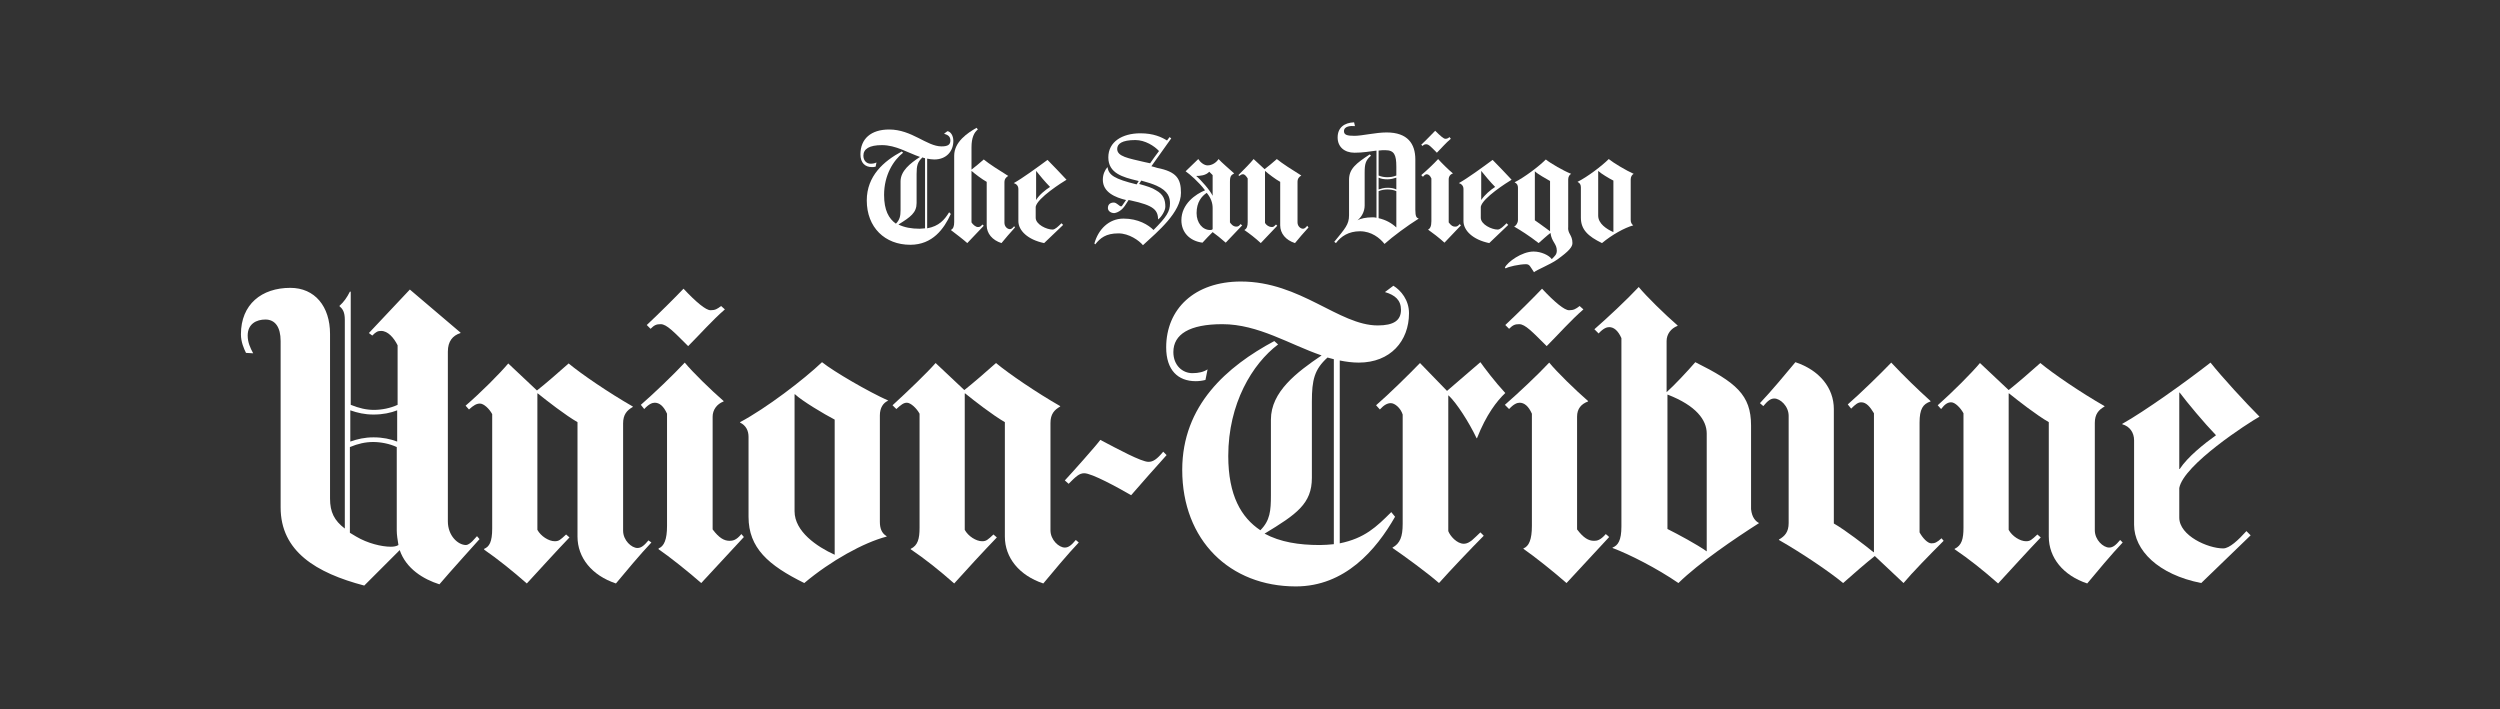 <svg xmlns="http://www.w3.org/2000/svg" xmlns:xlink="http://www.w3.org/1999/xlink" id="Layer_1" x="0px" y="0px" viewBox="0 0 592 168" style="enable-background:new 0 0 592 168;" xml:space="preserve"><rect x="0" y="0" width="592" height="168" fill="#333333" stroke="none"/><style type="text/css">	.st0{fill:#FFFFFF;}</style><g id="layer1" transform="translate(-30.548,430.964)">	<path id="path3408" class="st0" d="M533.2-302.5c-2.4,2.5-6.5,7.4-8.4,9.7c-5.7-1.9-9.1-6.1-9.1-11.1v-27.1  c-2.8-1.6-7.3-5.1-9.4-6.8h-0.1v32.3c0.8,1.5,2.7,2.7,4.1,2.7c1,0,1.3-0.3,2.7-1.6l0.8,0.7c-2.8,2.9-7.6,8.2-10.1,10.9  c-3.5-3.1-6.9-5.8-10.3-8.1v-0.1c1.7-0.8,2.1-2.4,2.1-5v-27.1c-0.7-1.3-2-2.6-2.9-2.6c-0.8,0-1.5,0.4-2.4,1.6l-0.8-0.9  c3.6-3.2,8-7.6,10-10l6.8,6.4c1.8-1.4,5.5-4.6,7.5-6.4c3,2.5,9.6,7,15.2,10.2v0.1c-1.4,0.8-2.3,1.8-2.3,3.9v25.4  c0,2.3,2,4.1,3.4,4.1c0.9,0,1.6-0.6,2.6-1.8L533.2-302.5"></path>	<path id="path3412" class="st0" d="M490.8-302.9c-3.4,3.4-7.5,7.6-9.5,10l-6.8-6.4c-1.8,1.4-5.5,4.6-7.5,6.4  c-3-2.5-9.6-7-15.2-10.2v-0.1c1.4-0.8,2.3-1.8,2.3-3.9v-25.4c0-2.3-2-4.1-3.4-4.1c-0.9,0-1.6,0.6-2.6,1.8l-0.8-0.7  c2.4-2.5,6.5-7.4,8.4-9.7c5.7,1.9,9.1,6.1,9.1,11.1v27.1c2.8,1.6,7.3,5.1,9.4,6.8h0.1v-32.9c-0.9-1.5-1.8-2.6-3-2.6  c-0.8,0-1.4,0.5-2.4,1.5l-0.8-1c3.2-2.8,7.8-7.3,10.3-9.9c3,3.2,6.1,6.2,9.3,9.1v0.1c-1.8,0.6-2.6,1.8-2.6,5v26  c0.7,1.3,1.9,2.6,2.8,2.6c0.8,0,1.3-0.2,2.4-1.2L490.8-302.9L490.8-302.9z M405.5-357.7c-3,2.6-5.8,5.8-8.7,8.7  c-3.4-3.4-5.1-5.2-6.5-5.2c-1,0-1.5,0.2-2.4,1.1L387-354c2.8-2.6,7.2-7,8.7-8.6c3,3.2,5.3,5.1,6.4,5.1c1.1,0,1.6-0.3,2.5-1  L405.5-357.7"></path>	<path id="path3416" class="st0" d="M411.6-303.8l-10.1,10.9c-3.2-2.8-7.6-6.3-10.2-8.1v-0.1c1.3-0.5,2-2.1,2-5.3V-333  c-0.8-1.8-1.8-2.6-2.9-2.6c-0.6,0-1.4,0.3-2.5,1.5l-1-1c3.1-2.7,7.7-7,10.5-10c1.8,2.2,6.2,6.5,9.2,9.1v0.1  c-1.6,0.6-2.6,1.7-2.6,3.6v26.7c1.5,2,2.7,2.7,4,2.7c0.7,0,1.5-0.1,2.8-1.6L411.6-303.8"></path>	<path id="path3420" class="st0" d="M387-337.9c-2,1.9-4.5,5.1-6.7,10.7h-0.1c-1.8-3.8-4.7-8.3-6.6-10.1h-0.1v32.1  c0.4,1.1,2,3,3.7,3c1.4,0,2.6-1.5,3.9-2.7l0.8,0.8c-2.9,2.9-8.2,8.5-10.6,11.2c-2.6-2.3-8.2-6.4-11-8.3v-0.1c1.8-1,2.4-2.6,2.4-5.6  v-25.9c-0.5-1.6-1.9-2.7-2.8-2.7c-0.8,0-1.6,0.4-2.6,1.5l-0.9-1c2.8-2.4,7.9-7.4,10.4-10l6.4,6.6l7.9-6.8  C382.1-343.8,384.5-340.6,387-337.9L387-337.9z M306.8-323.2c-2.7,3-5.8,6.5-8.4,9.5c-3.1-1.8-9.3-5.2-11.1-5.2  c-1.2,0-2,0.8-3.7,2.5l-0.9-0.8c1.5-1.6,7.4-8.2,8.4-9.6c4,2.1,9.7,5.2,11.4,5.2c1.1,0,2-0.6,3.5-2.4L306.8-323.2"></path>	<path id="path3424" class="st0" d="M286-302.5c-2.4,2.5-6.5,7.4-8.4,9.7c-5.7-1.9-9.1-6.1-9.1-11.1v-27.1c-2.8-1.6-7.3-5.1-9.4-6.8  h-0.1v32.3c0.8,1.5,2.7,2.7,4.1,2.7c1,0,1.3-0.3,2.7-1.6l0.8,0.7c-2.8,2.9-7.7,8.2-10.1,10.9c-3.5-3.1-6.9-5.8-10.3-8.1v-0.1  c1.7-0.8,2.1-2.4,2.1-5v-27c-0.7-1.3-2.1-2.6-3-2.6c-0.8,0-1.4,0.5-2.5,1.5l-0.9-0.9c3.5-3.2,8.1-7.6,10.2-10l6.8,6.4  c1.8-1.4,5.5-4.6,7.5-6.4c3,2.5,9.6,7,15.2,10.2v0.1c-1.4,0.8-2.3,1.8-2.3,3.9v25.4c0,2.3,2,4.1,3.4,4.1c0.9,0,1.6-0.6,2.6-1.8  L286-302.5L286-302.5z M202.2-357.7c-3,2.6-5.8,5.8-8.7,8.7c-3.4-3.4-5.1-5.2-6.5-5.2c-1,0-1.5,0.2-2.4,1.1l-0.9-0.9  c2.8-2.6,7.2-7,8.7-8.6c3,3.2,5.3,5.1,6.4,5.1c1.1,0,1.6-0.3,2.5-1L202.2-357.7"></path>	<path id="path3428" class="st0" d="M206.7-303.8l-10.1,10.9c-3.2-2.8-7.6-6.3-10.1-8v-0.2c1.3-0.5,2-2.1,2-5.3V-333  c-0.8-1.8-1.8-2.6-2.9-2.6c-0.6,0-1.4,0.3-2.5,1.5l-0.8-1c3.1-2.7,7.6-7,10.4-10c1.8,2.2,6.2,6.5,9.2,9.1v0.1  c-1.6,0.6-2.6,2-2.6,3.6v26.7c1.5,2,2.7,2.7,4,2.7c0.7,0,1.6-0.1,2.8-1.6L206.7-303.8"></path>	<path id="path3432" class="st0" d="M184.8-302.5c-2.4,2.5-6.5,7.4-8.4,9.7c-5.7-1.9-9.1-6.1-9.1-11.1v-27.1  c-2.8-1.6-7.3-5.1-9.4-6.8h-0.1v32.3c0.8,1.5,2.7,2.7,4.1,2.7c1,0,1.3-0.3,2.7-1.6l0.8,0.7c-2.8,2.9-7.6,8.2-10.1,10.9  c-3.3-2.9-6.9-5.8-10.1-8v-0.2c1.2-0.5,1.9-1.6,1.9-4.8l0-27.1c-0.7-1.3-2-2.5-2.9-2.5c-0.8,0-1.5,0.4-2.6,1.4l-0.8-0.9  c3.6-3.1,8.1-7.6,10.1-10l6.8,6.4c1.8-1.4,5.5-4.6,7.5-6.4c3,2.5,9.6,7,15.2,10.2v0.1c-1.4,0.8-2.3,1.8-2.3,3.9v25.4  c0,2.3,2,4.1,3.4,4.1c0.9,0,1.6-0.6,2.6-1.8L184.8-302.5L184.8-302.5z M565.6-332.3c-2.7,1.5-18,11.4-19,16.9v7  c0,4.3,6.8,7.3,10.4,7.3c1.5,0,3.6-2,5.5-4.1l1,1l-11.7,11.3c-10.2-2-15.9-7.8-15.9-13.8v-20c0-1.8-1-3.3-2.8-3.8v-0.1  c5.2-2.9,15-9.9,20.9-14.5C556.7-341.7,562.3-335.6,565.6-332.3L565.6-332.3z M555.3-327.9c-2.8-2.9-6.8-7.7-8.6-10.1h-0.1v18.1  h0.1C548.6-322.8,552.5-325.9,555.3-327.9"></path>	<path id="path3436" class="st0" d="M447.1-307.1c-5.8,3.7-14.2,9.4-19.1,14.2c-5.1-3.5-11.6-6.8-15.6-8.3v-0.1  c1.3-0.5,2.1-1.7,2.1-5v-44.6c-0.8-1.8-1.8-2.6-2.9-2.6c-0.6,0-1.4,0.3-2.5,1.5l-1-1c3.1-2.7,7.7-7,10.5-10  c1.8,2.2,6.2,6.5,9.2,9.1v0.1c-1.6,0.6-2.6,2-2.6,3.6v12.1c1.8-1.6,4.9-4.9,6.8-7.1c9.6,4.8,13.2,7.7,13.2,15v19.8  C445.4-308.4,446.3-307.5,447.1-307.1L447.1-307.1L447.1-307.1z M434.7-300.4v-27.9c0-3.2-2.5-6.6-9.2-9.2h-0.1v31.8  C427.8-304.5,432.3-302.1,434.7-300.4L434.7-300.4z M364.2-356.8c0,6.6-4.4,11.7-11.9,11.7c-1.5,0-3-0.2-4.5-0.5v43.3  c5.9-1.2,8.7-3.9,12.2-7.4l0.9,1.1c-4.5,7.9-11.9,16.5-23.5,16.5c-15.6,0-26.9-10.9-26.9-27.6c0-15.3,10.6-24.5,21.8-30.5l0.9,0.8  c-6.1,4.6-11.8,14-11.8,26.4c0,9.4,3.1,14.6,7.6,17.6c2.3-2.3,2.5-4.6,2.5-8.3v-17.9c0-6.6,6.1-11.2,12-15.2  c-7.6-2.6-15-7.4-23.5-7.4c-7.8,0-11.6,2.4-11.6,6.6c0,3.2,2.2,5,4.5,5c1.5,0,2.7-0.3,3.6-0.9l-0.5,2.5c-0.7,0.2-1.6,0.3-2.3,0.3  c-4.2,0-7-2.6-7-8c0-9.1,6.7-15.6,17.7-15.6c14.1,0,23.2,10.4,32.4,10.4c3.8,0,5.5-1.2,5.5-3.7c0-2.3-1.4-3.5-3.8-4.2l2-1.5  C362.3-362.2,364.2-359.9,364.2-356.8L364.2-356.8z M346.4-302.1v-43.8c-0.5-0.1-1-0.3-1.5-0.4c-3.1,2.8-3.7,5.3-3.7,10.4v18.1  c0,6.1-3.6,8.6-11.2,13.2c3.7,2,8.1,2.7,13.1,2.7C344.2-301.9,345.3-302,346.4-302.1L346.4-302.1z M240.9-336.1  c-1.2,0.5-2,1.7-2,3.5v25.2c0,1.5,0.4,2.7,1.6,3.4v0.1c-5.4,1.4-13.2,5.7-19.5,11c-8.5-4.2-13.2-8.3-13.2-15.7v-18.9  c0-1.5-0.6-2.7-2-3.4v-0.1c6.2-3.3,15.1-10.1,19.4-14.2C228.1-342.9,236.2-338.2,240.9-336.1L240.9-336.1z M228.2-299.6v-32  c-2.5-1.3-7.7-4.4-9.4-6h-0.1v27.7C218.7-305.1,224-301.5,228.2-299.6L228.2-299.6z M144.1-303.3c0,0-7.4,8.2-9.5,10.7  c-3.8-1.2-7.9-3.7-9.4-8.1l-8.4,8.4c-11.4-3-19.8-8.1-19.8-18.5v-39.4c0-3.3-1.3-5.1-3.6-5.1c-2.1,0-4.2,1-4.2,3.8  c0,1.6,0.6,2.9,1.3,4.2l-1.7-0.1c-0.5-1-1.2-2.6-1.2-4.4c0-7.1,4.9-11,11.7-11c5.8,0,9.4,4.4,9.4,10.9v39c0,3.2,1,5.2,3.5,7.1  v-49.4c0-1.9-0.5-2.6-1.3-3.3c1.1-1,1.8-2,2.5-3.4h0.2v26.8c2,0.8,3.7,1.2,5.5,1.2c1.8,0,3.9-0.4,5.6-1.2v-14.1  c-0.9-1.8-2.3-3.4-3.9-3.4c-0.8,0-1.2,0.2-2.1,1.1l-0.8-0.6l9.7-10.3l12,10.2v0.1c-1.9,0.6-3,2-3,4.4v40.2c0,3.4,2.4,5.6,4.3,5.6  c0.4,0,1-0.4,1.5-0.9l1.1-1.2L144.1-303.3L144.1-303.3z M124.6-326.4v-7.4c-1.5,0.6-3.4,1-5.6,1c-2.1,0-3.8-0.4-5.5-1v7.4  c1.7-0.6,3.4-1,5.5-1C121.2-327.4,123-327,124.6-326.4z M124.9-301.9c-0.2-1.1-0.4-2.5-0.4-3.4v-19.8c-1.7-0.8-3.8-1.2-5.6-1.2  c-1.8,0-3.6,0.4-5.5,1.2v20.3c0.5,0.3,1,0.6,1.5,0.9c2.7,1.6,6,2.4,8.2,2.4C123.8-301.5,124.4-301.6,124.9-301.9L124.9-301.9z   M374.1-398.1c-1.2,1-2.2,2.2-3.3,3.3c-1.3-1.3-1.9-2-2.5-2c-0.4,0-0.6,0.1-0.9,0.4l-0.3-0.3c1.1-1,2.7-2.7,3.3-3.3  c1.2,1.2,2,1.9,2.4,1.9c0.4,0,0.6-0.1,1-0.4L374.1-398.1"></path>	<path id="path3440" class="st0" d="M376.5-377.6l-3.9,4.1c-1.2-1.1-2.9-2.4-3.9-3.1v0c0.5-0.2,0.8-0.8,0.8-2v-10.1  c-0.3-0.7-0.7-1-1.1-1c-0.2,0-0.5,0.1-0.9,0.6l-0.4-0.4c1.2-1,3-2.7,4-3.8c0.7,0.8,2.4,2.5,3.5,3.4v0c-0.6,0.2-1,0.7-1,1.4v10.2  c0.6,0.8,1,1,1.5,1c0.3,0,0.6,0,1.1-0.6L376.5-377.6L376.5-377.6z M340.4-377.1c-0.9,1-2.5,2.8-3.2,3.7c-2.2-0.7-3.5-2.3-3.5-4.2  v-10.3c-1.1-0.6-2.8-1.9-3.6-2.6h0v12.3c0.3,0.6,1,1,1.6,1c0.4,0,0.5-0.1,1-0.6l0.3,0.3c-1.1,1.1-2.9,3.1-3.9,4.1  c-1.3-1.2-2.6-2.2-3.9-3.1v0c0.6-0.3,0.8-0.9,0.8-1.9v-10.3c-0.3-0.5-0.7-1-1.1-1c-0.3,0-0.5,0.1-0.9,0.4l-0.2-0.2  c1.3-1.3,2.9-2.9,3.6-3.8l2.6,2.4c0.7-0.5,2.1-1.7,2.9-2.4c1.2,1,3.7,2.6,5.8,3.9v0c-0.5,0.3-0.9,0.7-0.9,1.5v9.6  c0,0.9,0.7,1.5,1.3,1.5c0.3,0,0.6-0.2,1-0.7L340.4-377.1L340.4-377.1z M270.9-377.1c-0.9,1-2.5,2.8-3.2,3.7  c-2.2-0.7-3.5-2.3-3.5-4.2v-10.3c-1.1-0.6-2.8-1.9-3.6-2.6h0v12.2c0.3,0.5,1,1.1,1.5,1.1c0.5,0,0.6-0.1,1.1-0.6l0.3,0.3  c-1.1,1.1-2.9,3.1-3.9,4.1c-1-0.9-2.6-2.1-3.9-3.1v0c0.6-0.3,0.8-0.9,0.8-1.9v-15.7c0-3.3,3.2-5.4,5.3-6.6l0.3,0.4  c-0.9,0.7-1.5,2-1.5,4.2v5.3c0.7-0.5,2.1-1.7,2.9-2.4c1.2,1,3.7,2.6,5.8,3.9v0c-0.5,0.3-0.9,0.7-0.9,1.5v9.6c0,0.9,0.7,1.5,1.3,1.5  c0.3,0,0.6-0.2,1-0.7L270.9-377.1L270.9-377.1z M417.4-389.8c-0.4,0.2-0.7,0.7-0.7,1.3v9.6c0,0.6,0.2,1,0.6,1.3v0  c-2.1,0.6-5,2.2-7.4,4.2c-3.3-1.6-5-3.2-5-6v-7.2c0-0.6-0.2-1-0.8-1.3v0c2.4-1.2,5.8-3.8,7.4-5.4  C412.6-392.4,415.6-390.6,417.4-389.8L417.4-389.8L417.4-389.8z M412.6-376v-12.2c-1-0.5-3-1.7-3.6-2.3h0v10.6  C409-378,411-376.7,412.6-376L412.6-376"></path>	<path id="path3444" class="st0" d="M402.9-373.4c0,0.9-0.8,1.9-3.6,3.9c-1.7,1.2-4.8,2.4-5.5,3c-0.9-1.3-1-1.9-1.9-1.9  c-1.5,0-4.3,0.6-4.8,1l-0.2-0.2c0.6-1.3,4-3.8,6.8-3.8c1.8,0,3.7,0.9,4.3,1.8c0.7-0.7,1.2-1.1,1.2-2c0-1.7-1.2-2-1.5-4.2h0  c-0.7,0.5-2.1,1.8-2.8,2.4c-2.3-1.8-4.4-3.1-5.8-3.9v0c0.4-0.2,0.9-0.8,0.9-1.6v-7.6c0-0.6-0.2-1-0.8-1.3v0  c2.4-1.2,5.8-3.8,7.4-5.4c1.1,0.9,4.2,2.7,6,3.4v0c-0.4,0.2-0.7,0.7-0.7,1.3v11.2C401.7-375.6,402.9-375.4,402.9-373.4L402.9-373.4  z M397.6-376.2v-11.9c-0.9-0.5-3-1.7-3.6-2.3h0v11.6C394.6-378.4,396.1-377.3,397.6-376.2L397.6-376.2"></path>	<path id="path3448" class="st0" d="M388.5-388.4c-1,0.6-6.9,4.3-7.3,6.4v2.6c0,1.6,2.6,2.8,4,2.8c0.6,0,1.4-0.8,2.1-1.5l0.4,0.4  l-4.5,4.3c-3.9-0.8-6.1-3-6.1-5.2v-7.6c0-0.7-0.4-1.2-1.1-1.4v0c2-1.1,5.7-3.8,8-5.5C385.1-392,387.3-389.7,388.5-388.4  L388.5-388.4z M384.6-386.7c-1.1-1.1-2.6-2.9-3.3-3.8h0v6.9h0C382.1-384.8,383.5-386,384.6-386.7z M366.5-379.2  c-2.7,1.7-6.1,4.2-8.1,6c-1.1-1.4-3.1-3-5.8-3c-2.7,0-4.5,1.2-5.7,2.8l-0.4-0.3c2.6-3.2,3.5-4.1,3.5-6.3v-8.4c0-2.6,1.7-3.9,4.9-6  l0.3,0.3c-1.3,1.1-1.5,2-1.5,4v7.8c0,1.5-0.8,2.8-1.7,3.5v0c0.7-0.4,2-0.7,3.5-0.7c0.3,0,0.7,0,1,0.1v-15.9  c-1.6,0.2-3.2,0.5-5.2,0.5c-2.4,0-4-1.4-4-3.6c0-2.3,1.5-3.5,3.9-3.6l0.2,0.9c-1-0.1-2.6,0-2.6,1.2c0,0.9,0.8,1.1,2.5,1.1  c1.8,0,5-0.8,7.6-0.8c5,0,6.8,2.7,6.8,6.4v11.9C365.7-379.6,366-379.4,366.5-379.2L366.5-379.2L366.5-379.2z M361.2-389.4v-2.1  c0-2.8-0.5-3.9-2.6-3.9c-0.6,0-1.1,0-1.6,0.1v5.9c0.7,0.3,1.4,0.4,2.1,0.4C359.7-389,360.5-389.1,361.2-389.4L361.2-389.4z   M361.2-386.1v-2.8c-0.6,0.2-1.3,0.4-2.1,0.4c-0.8,0-1.5-0.1-2.1-0.4v2.8c0.6-0.2,1.3-0.4,2.1-0.4  C359.9-386.5,360.6-386.4,361.2-386.1z M361.2-377.1v-8.6c-0.6-0.3-1.5-0.4-2.1-0.4s-1.4,0.1-2.1,0.4v6.4  C358.7-378.9,360-378.2,361.2-377.1L361.2-377.1z M324.7-377.6c-3.6,3.8-3.9,4.1-3.9,4.1c-1-0.9-2.4-2-3.1-2.5  c-1,1-1.4,1.4-2.4,2.5c-3.1-0.4-5-2.5-5-5.3c0-3.9,3.4-6.2,5.6-7.1c-1.5-2-3.6-3.8-4.6-4.5v0l3-2.9c0.5,0.8,1.4,1.5,2.2,1.5  c1.1,0,2.1-0.7,2.6-1.5c0.6,0.7,2.7,2.5,3.7,3.4v0c-0.7,0.4-1,0.6-1,2v9.6c0.2,0.3,0.7,1,1.5,1c0.5,0,0.7-0.2,1-0.6L324.7-377.6  L324.7-377.6z M317.7-384.6v-4.9l-0.8-0.8c-0.8,0.9-2.2,1-3.1,1v0C314.9-388.4,317.1-385.9,317.7-384.6L317.7-384.6L317.7-384.6z   M317.7-376.7v-5c0-1.2-0.4-2.4-1.4-3.6c-1.2,0.8-2.4,2.2-2.4,4.8c0,2.3,1.4,4,3.2,4C317.3-376.5,317.5-376.5,317.7-376.7z   M310.2-385.3c0,4.6-5.4,9.1-9,12.4c-0.9-1.1-3.3-2.8-5.8-2.8c-3,0-4.3,1.1-5.5,2.6l-0.2-0.2c0.9-3.3,3.4-5.9,6.9-5.9  c3.5,0,5.9,1.5,7.1,2.7c3.1-3.1,3.9-4.4,3.9-6.3c0-1.3-0.3-2.9-3.2-4.2c-0.9-0.4-2.1-0.8-3.6-1.2l-0.5,0.8c1.8,0.5,3.1,0.9,4,1.5  c1.8,1,2.2,2.3,2.2,3.9c0,0.9-0.9,2.4-1.7,3h0c-0.1-2.2-0.9-3.3-6.5-4.5l-0.5-0.1c-0.3,0.5-0.6,0.9-0.9,1.4  c-1.1,1.6-2.5,1.7-2.5,1.7c-0.8,0-1.5-0.5-1.5-1.2c0-0.9,0.6-1.3,1.4-1.3c0.7,0,1.3,0.9,1.7,0.9c0.1,0,0.2,0,0.3-0.2l0.9-1.3  c-2.5-0.6-5.5-1.8-5.5-4.8c0-1.3,0.5-2.3,1.1-3h0c0.3,1.9,1.6,2.8,6.9,4.1l0.5-0.8l-0.4-0.1c-3.3-0.8-6.8-1.7-6.8-5.5  c0-3.7,3.3-5.7,7.6-5.7c3.1,0,5,0.9,6.3,1.7l0.6-0.8l0.4,0.3c-1.6,2.2-3.1,4.4-4.7,6.6c0.5,0.1,1,0.3,1.4,0.4  C309.2-390.3,310.2-388.6,310.2-385.3L310.2-385.3z M305-395.2c-1.1-1.2-3.3-2.6-5.6-2.6c-3.2,0-4.3,0.9-4.3,2.1  c0,1.8,2.6,2.2,6.4,3.1c0.5,0.1,1,0.2,1.4,0.3C303.6-393.3,304.3-394.3,305-395.2L305-395.2z M283.1-388.4c-1,0.6-6.9,4.3-7.3,6.4  v2.6c0,1.6,2.6,2.8,4,2.8c0.6,0,1.4-0.8,2.1-1.5l0.4,0.4l-4.5,4.3c-3.9-0.8-6.1-3-6.1-5.2v-7.6c0-0.7-0.4-1.2-1.1-1.4v0  c2-1.1,5.7-3.8,8-5.5C279.7-392,281.9-389.7,283.1-388.4L283.1-388.4z M279.2-386.7c-1.1-1.1-2.6-2.9-3.3-3.8h0v6.9h0  C276.6-384.8,278.1-386,279.2-386.7z M256.3-397.6c0,2.5-1.7,4.4-4.5,4.4c-0.6,0-1.2-0.1-1.7-0.2v16.5c2.8-0.5,4.1-2,5.2-3.8  l0.4,0.4c-1.6,3.5-4.3,7.3-9.6,7.3c-6,0-10.3-4.1-10.3-10.5c0-5.8,4-9.3,8.3-11.6l0.3,0.3c-2.3,1.8-4.5,5.3-4.5,10  c0,3.6,1.1,5.6,2.8,6.8c0.9-0.9,1.1-1.8,1.1-3.2v-6.8c0-2.5,2.3-4.3,4.6-5.8c-2.9-1-5.7-2.8-9-2.8c-3,0-4.4,0.9-4.4,2.5  c0,1.2,0.8,1.9,1.7,1.9c0.6,0,1-0.1,1.4-0.3l-0.2,1c-0.3,0.1-0.6,0.1-0.9,0.1c-1.6,0-2.7-1-2.7-3c0-3.7,2.5-5.9,6.8-5.9  c5.4,0,8.9,4,12.4,4c1.5,0,2.1-0.4,2.1-1.4c0-0.9-0.5-1.3-1.5-1.6l0.8-0.6C255.7-399.8,256.3-398.8,256.3-397.6L256.3-397.6z   M249.6-376.9v-16.6c-0.2,0-0.4-0.1-0.6-0.2c-1.2,1.1-1.4,2-1.4,3.9v6.9c0,2.3-1.4,3.3-4.3,5.1c1.4,0.7,3.1,1,5,1  C248.8-376.8,249.2-376.9,249.6-376.9"></path></g></svg>